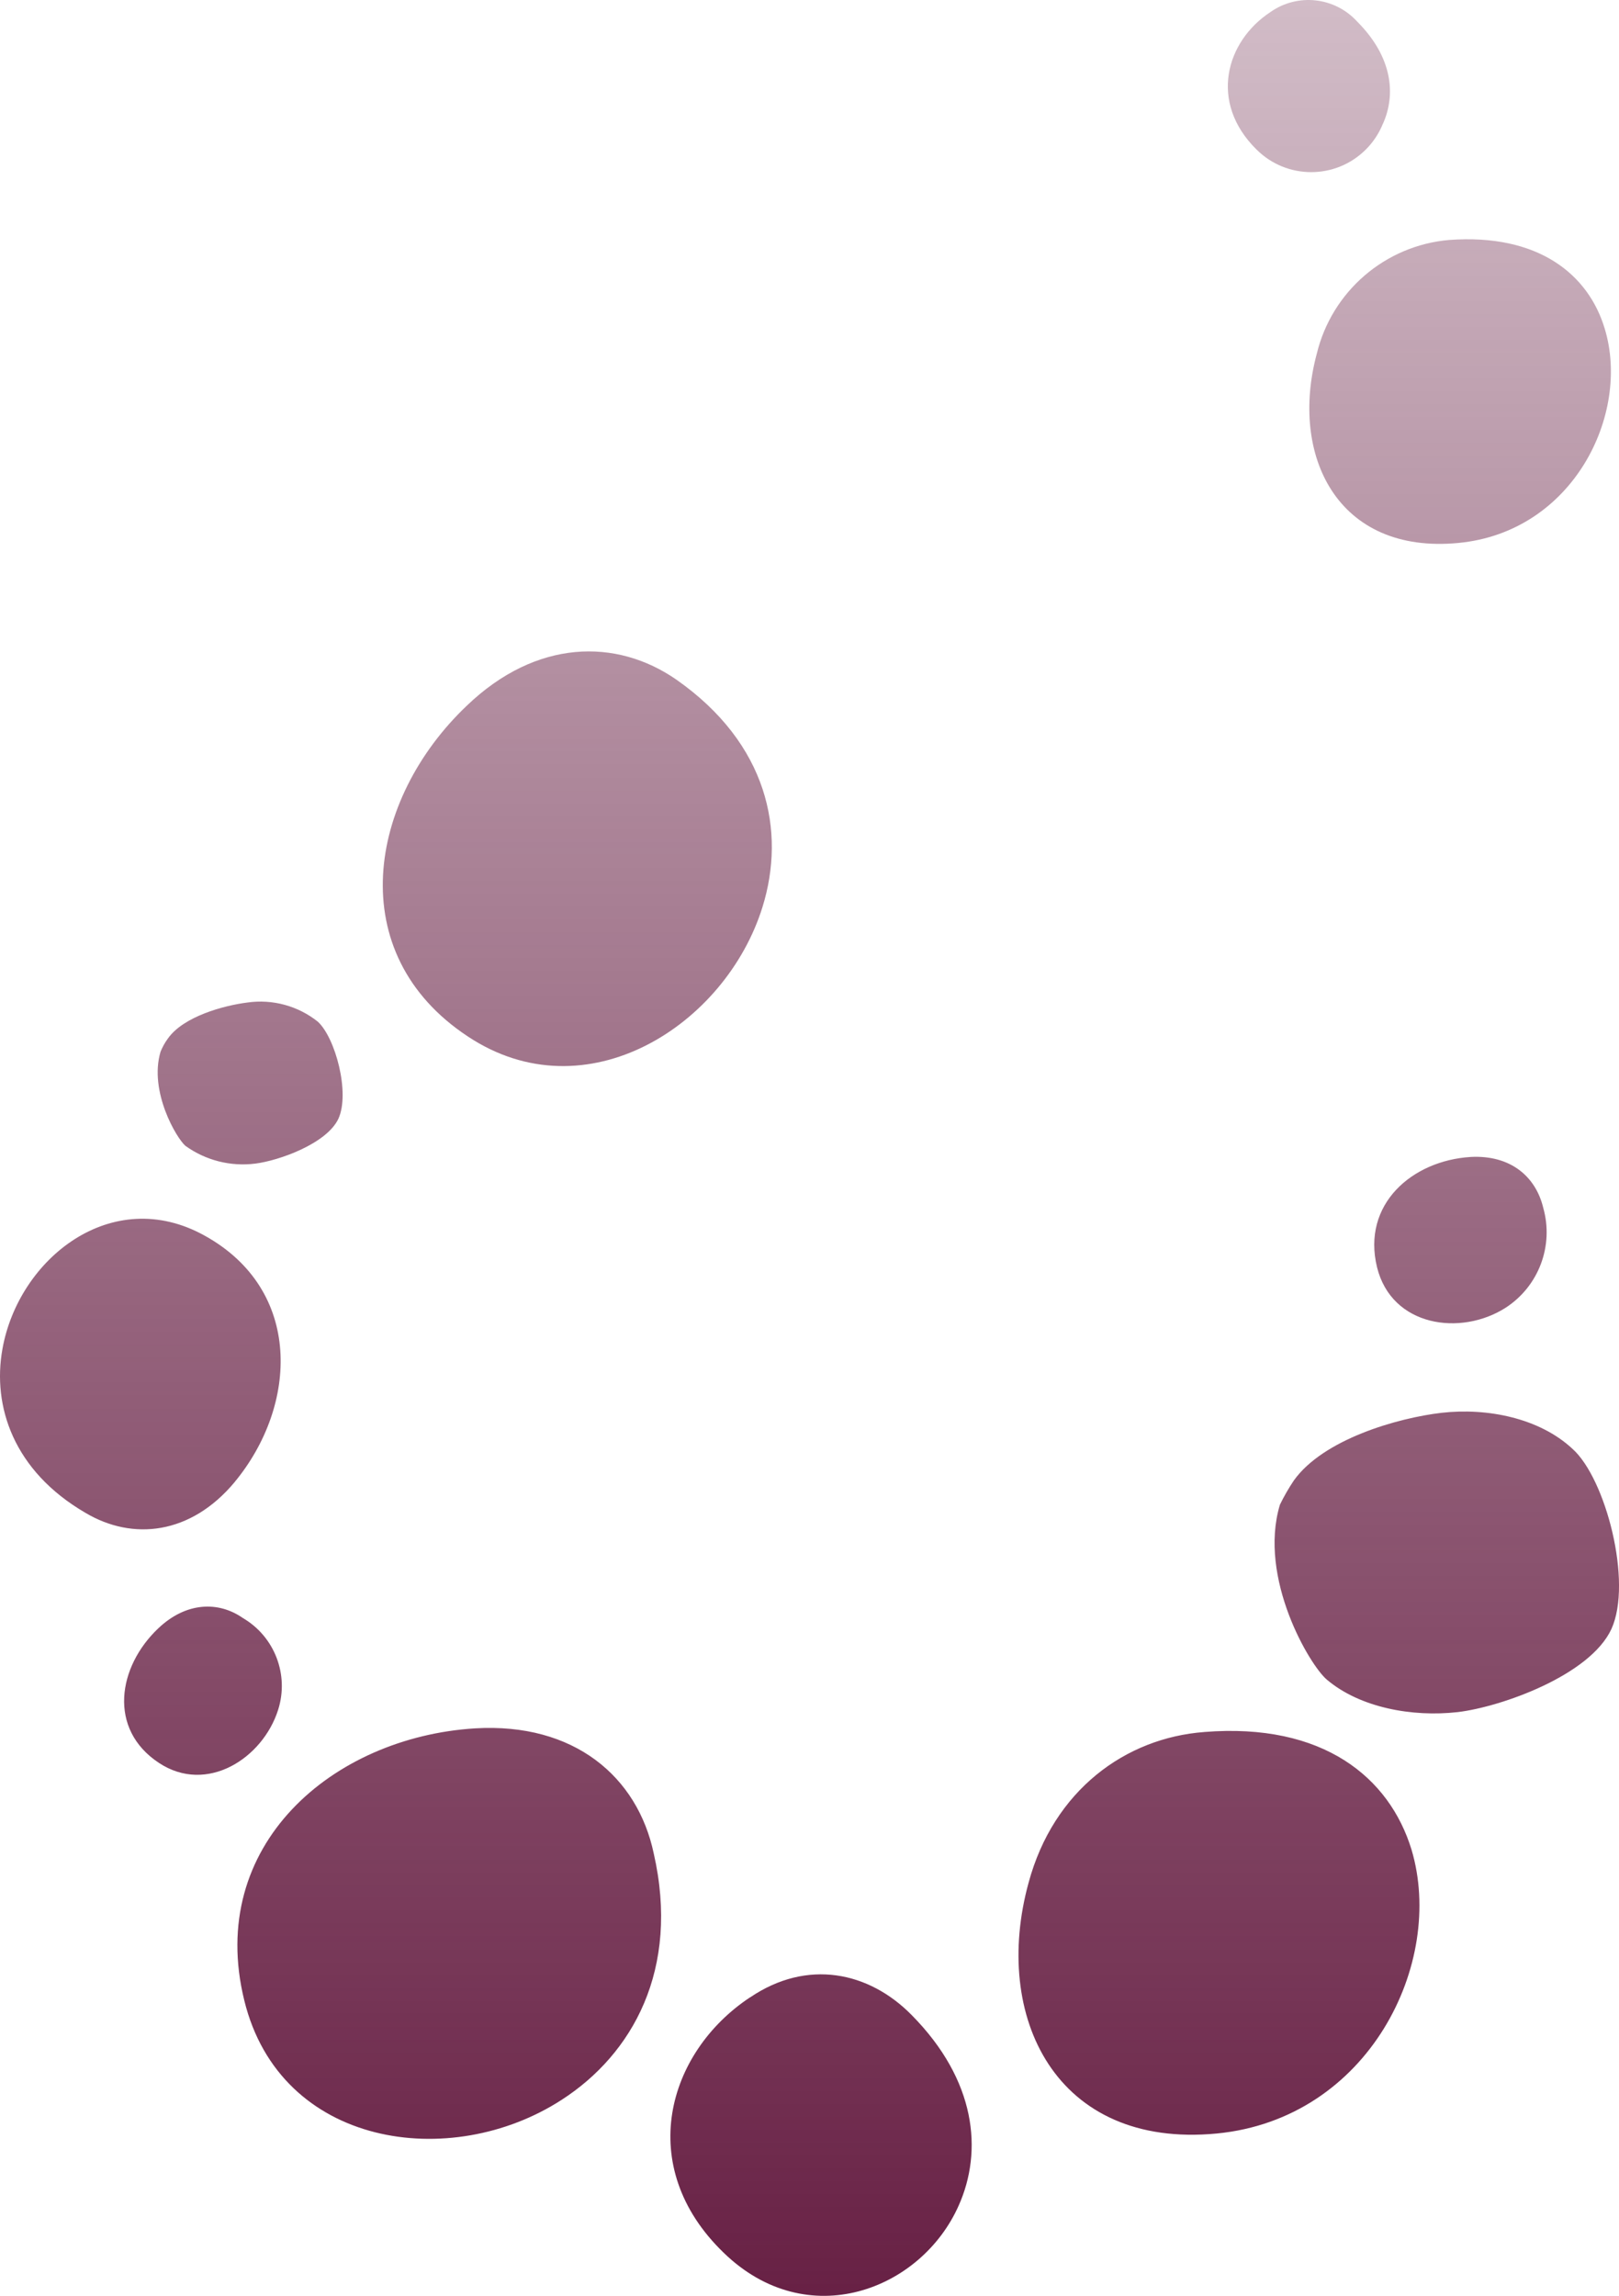 <?xml version="1.0" encoding="UTF-8"?>
<svg id="Ebene_1" data-name="Ebene 1" xmlns="http://www.w3.org/2000/svg" width="785.88" height="1114" xmlns:xlink="http://www.w3.org/1999/xlink" viewBox="0 0 785.88 1114">
  <defs>
    <style>
      .cls-1 {
        fill: url(#Unbenannter_Verlauf_2);
      }
    </style>
    <linearGradient id="Unbenannter_Verlauf_2" data-name="Unbenannter Verlauf 2" x1="-90.7" y1="1548.58" x2="-90.7" y2="1542.3" gradientTransform="translate(11740.83 274653.69) scale(125.12 -177.36)" gradientUnits="userSpaceOnUse">
      <stop offset="0" stop-color="#682145" stop-opacity=".3"/>
      <stop offset="1" stop-color="#682145"/>
    </linearGradient>
  </defs>
  <path id="Path_187" data-name="Path 187" d="M782.2,790.42c-10.34,22.48-53.52,37.82-74.57,40.32-22.12,2.51-47.45-2.14-63.51-15.7-8.21-6.78-33.54-49.24-22.84-84.92,1.99-4.08,4.25-8.01,6.78-11.78,14.27-19.98,50.31-30.33,71.72-32.82,22.12-2.51,47.45,2.51,63.51,17.48,16.09,14.31,29.29,64.62,18.91,87.43Zm-418.17,178.76c-40.32,26.76-56.01,82.06-12.84,123.81,40.68,39.6,95.98,18.22,114.18-22.84,11.78-26.38,8.56-60.66-22.84-92.41-20.66-21.02-50.64-27.44-78.47-8.53l-.03-.03ZM639.15,171.74c-13.19,49.24,9.99,97.41,68.86,91.7,55.66-5.35,83.49-62.44,70.98-103.83-7.85-26.38-32.12-46.39-75.64-43.17-31.06,2.71-56.91,24.98-64.19,55.29ZM113.94,719.07c30.68-37.11,33.18-93.12-14.63-119.53-44.95-24.95-90.27,11.09-98.12,54.97-5.02,27.83,5.35,59.23,40.32,79.57,22.83,13.55,51.03,10.7,72.43-14.99v-.03Zm21.05,110.61c5.44-17.04-1.68-35.58-17.13-44.6-11.78-8.21-27.47-7.85-41.03,5.02-19.62,18.55-24.62,48.88,.36,65.32,23.2,15.3,50.31-2.2,57.8-25.73v-.03Zm-11.05-265.08c11.42-1.43,34.61-9.64,40.32-21.76,5.71-12.49-1.43-39.25-9.99-47.11-9.65-7.69-22.04-11.04-34.25-9.28-11.42,1.43-31.04,6.78-38.53,17.48-1.46,1.98-2.66,4.14-3.57,6.42-5.71,19.27,7.85,42.08,12.13,45.67,9.81,7.04,21.92,10.11,33.9,8.58ZM671.28,60.09c6.42-14.27,4.64-32.47-12.49-49.62-10.85-11.93-28.89-13.92-42.08-4.64-21.76,14.27-29.97,43.89-6.78,66.72,14.68,14.65,38.46,14.63,53.11-.05,3.54-3.55,6.34-7.77,8.22-12.42h.01Zm42.46,501.3c-28.19,1.78-52.8,22.84-45.31,53.52,7.14,28.89,40.68,33.54,62.44,19.62,16.07-10.42,23.46-30.11,18.22-48.53-3.61-14.99-15.73-25.69-35.34-24.62Zm-486.69-58.51c57.45,38.18,125.24-5.35,143.08-62.81,11.42-36.75,2.51-79.21-41.74-110.25-29.26-20.34-68.15-19.62-101.69,12.49-48.17,45.68-60.66,120.25,.36,160.58Zm357.51,337.53c-38.18,2.85-73.14,28.19-85.28,73.14-17.84,64.94,13.19,129.16,91.34,121.67,73.86-7.14,110.97-82.78,94.55-137.73-10.7-34.97-42.81-61.73-100.61-57.09Zm-353.94-1.78c-69.22,4.28-130.59,56.73-112.04,132.02,17.48,71.36,100.26,83.14,154.14,48.17,34.25-22.12,57.45-63.16,44.6-119.53-7.85-37.11-38.53-63.51-86.7-60.66Z" style="fill: url(#Unbenannter_Verlauf_2);"/>
</svg>